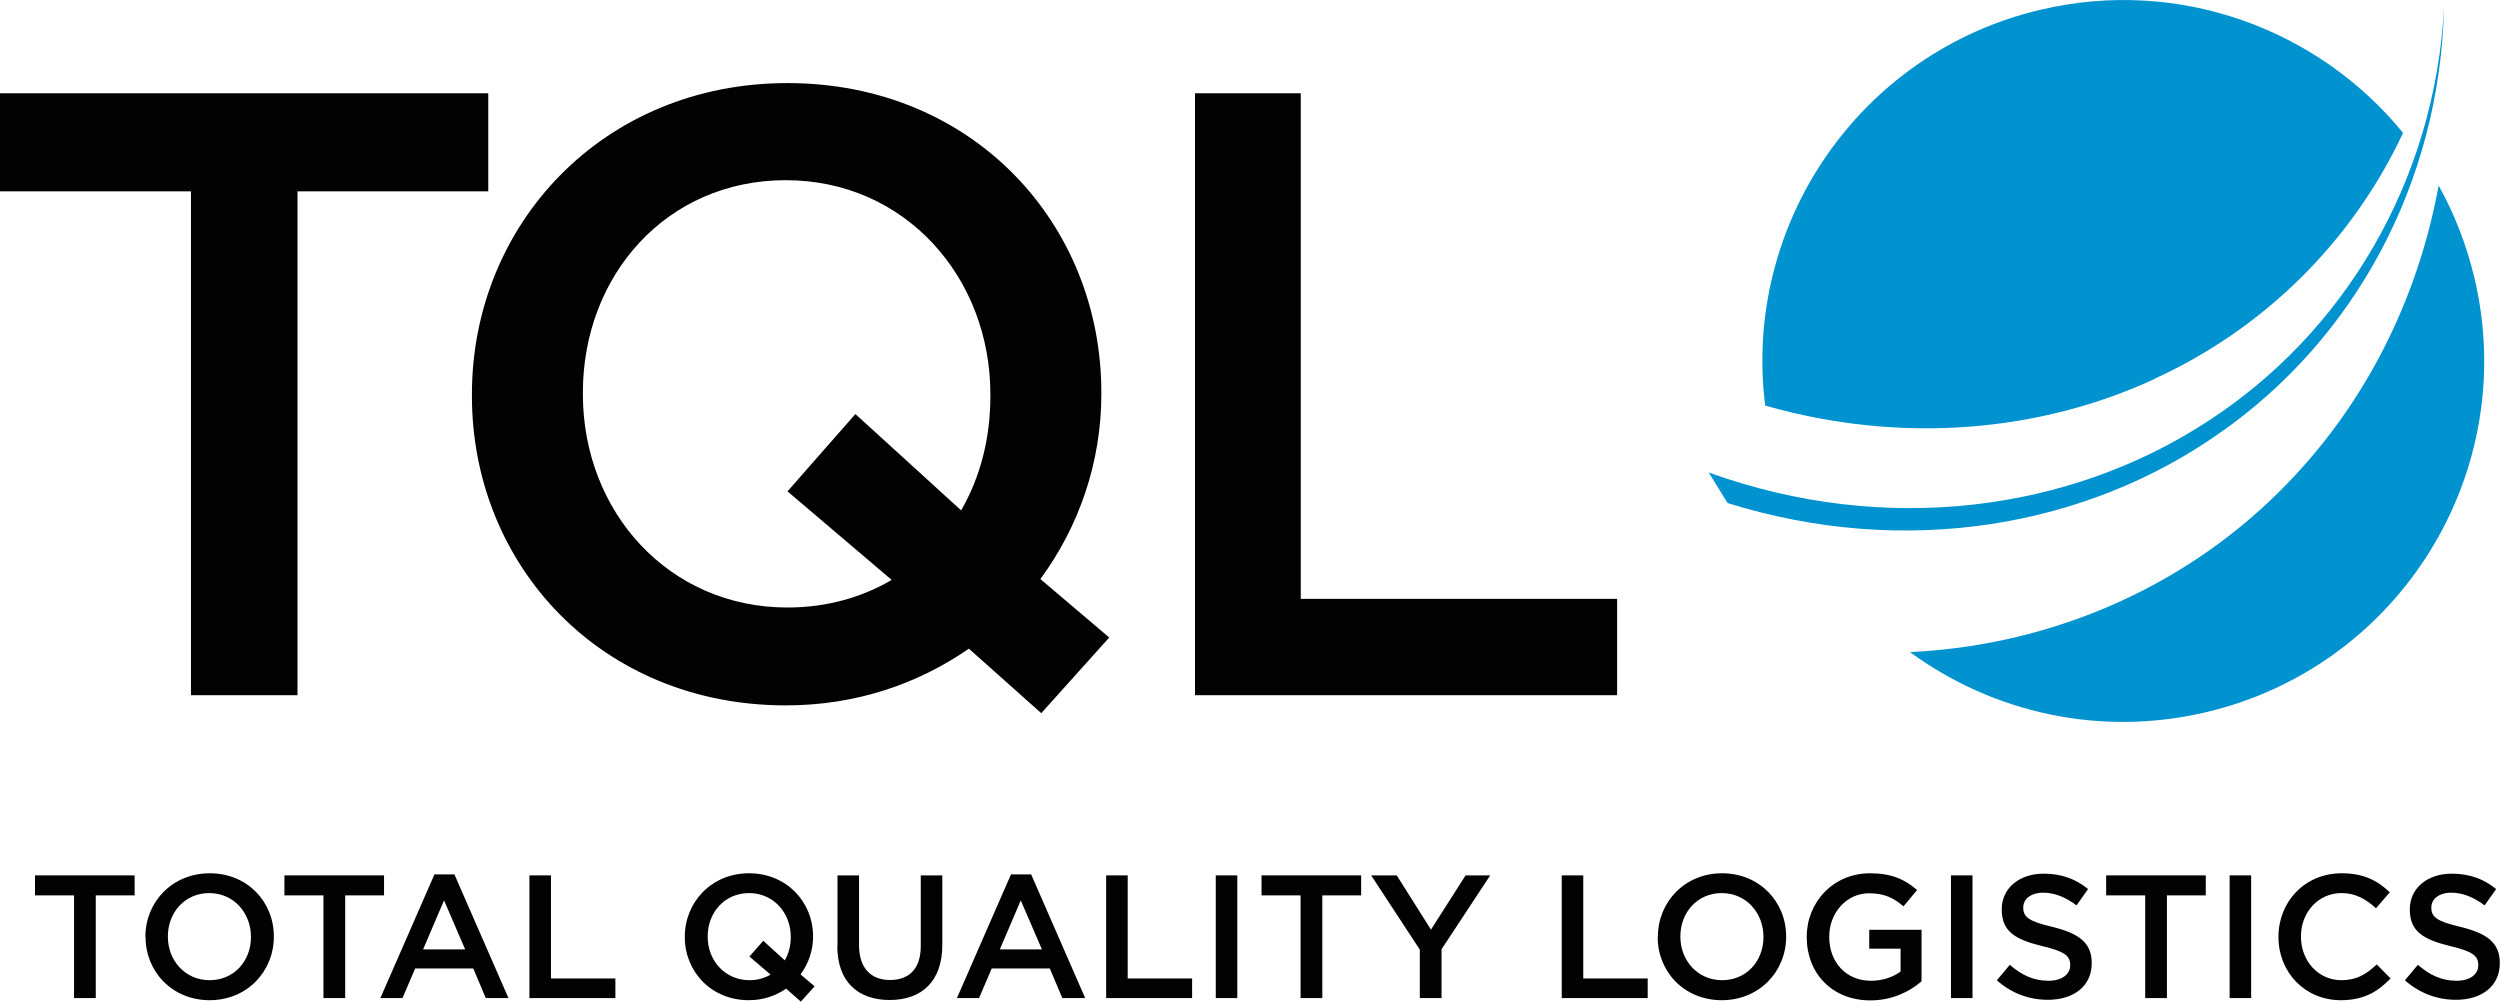 <?xml version="1.0" encoding="UTF-8"?>
<svg id="Layer_1" data-name="Layer 1" xmlns="http://www.w3.org/2000/svg" viewBox="0 0 130 52.09">
  <defs>
    <style>
      .cls-1 {
        fill: #020202;
      }

      .cls-2 {
        fill: #0093d0;
      }
    </style>
  </defs>
  <g>
    <path class="cls-1" d="M3.85,46.56H1.82v-1.04h5.18v1.04h-2.02v5.34h-1.13v-5.34Z"/>
    <path class="cls-1" d="M7.56,48.73v-.02c0-1.8,1.39-3.3,3.35-3.3s3.33,1.49,3.33,3.28v.02c0,1.8-1.39,3.3-3.34,3.3s-3.33-1.49-3.33-3.28ZM13.05,48.73v-.02c0-1.24-.9-2.27-2.17-2.27s-2.15,1.01-2.15,2.25v.02c0,1.24.9,2.26,2.17,2.26s2.15-1,2.15-2.24Z"/>
    <path class="cls-1" d="M16.81,46.56h-2.02v-1.04h5.18v1.04h-2.02v5.34h-1.13v-5.34Z"/>
    <path class="cls-1" d="M22.59,45.47h1.04l2.81,6.43h-1.18l-.65-1.54h-3.02l-.66,1.54h-1.15l2.81-6.43ZM24.19,49.37l-1.1-2.55-1.09,2.55h2.2Z"/>
    <path class="cls-1" d="M27.53,45.52h1.12v5.36h3.35v1.02h-4.47v-6.38Z"/>
    <path class="cls-1" d="M41.65,52.09l-.77-.68c-.54.37-1.19.6-1.94.6-1.96,0-3.33-1.49-3.33-3.28v-.02c0-1.8,1.39-3.3,3.34-3.3s3.33,1.49,3.33,3.28v.02c0,.72-.24,1.4-.65,1.96l.73.62-.72.8ZM40.07,50.68l-1.1-.94.72-.82,1.12,1.02c.2-.35.31-.76.31-1.21v-.02c0-1.24-.9-2.27-2.17-2.27s-2.15,1.01-2.15,2.25v.02c0,1.24.9,2.26,2.17,2.26.42,0,.79-.11,1.1-.29Z"/>
    <path class="cls-1" d="M43.55,49.19v-3.67h1.12v3.63c0,1.18.61,1.81,1.61,1.81s1.6-.59,1.6-1.77v-3.67h1.12v3.62c0,1.9-1.08,2.86-2.74,2.86s-2.72-.96-2.72-2.81Z"/>
    <path class="cls-1" d="M52.58,45.47h1.04l2.81,6.43h-1.19l-.65-1.54h-3.02l-.66,1.54h-1.15l2.81-6.43ZM54.18,49.37l-1.1-2.55-1.09,2.55h2.2Z"/>
    <path class="cls-1" d="M57.52,45.52h1.12v5.36h3.35v1.02h-4.47v-6.38Z"/>
    <path class="cls-1" d="M63.22,45.52h1.12v6.38h-1.12v-6.38Z"/>
    <path class="cls-1" d="M67.62,46.56h-2.02v-1.04h5.18v1.04h-2.02v5.34h-1.13v-5.34Z"/>
    <path class="cls-1" d="M73.83,49.38l-2.53-3.86h1.33l1.78,2.82,1.8-2.82h1.28l-2.53,3.84v2.54h-1.13v-2.52Z"/>
    <path class="cls-1" d="M81.21,45.52h1.12v5.36h3.35v1.02h-4.47v-6.38Z"/>
    <path class="cls-1" d="M86.21,48.73v-.02c0-1.8,1.39-3.3,3.34-3.3s3.33,1.49,3.33,3.28v.02c0,1.8-1.39,3.3-3.35,3.3s-3.33-1.49-3.33-3.28ZM91.7,48.73v-.02c0-1.24-.9-2.27-2.17-2.27s-2.15,1.01-2.15,2.25v.02c0,1.24.9,2.26,2.17,2.26s2.15-1,2.15-2.24Z"/>
    <path class="cls-1" d="M93.95,48.73v-.02c0-1.79,1.37-3.3,3.29-3.3,1.11,0,1.8.31,2.45.87l-.71.85c-.49-.42-.97-.68-1.79-.68-1.18,0-2.07,1.03-2.07,2.25v.02c0,1.31.87,2.28,2.17,2.28.6,0,1.15-.19,1.54-.48v-1.19h-1.63v-.98h2.72v2.68c-.63.54-1.53.99-2.66.99-2,0-3.31-1.42-3.31-3.28Z"/>
    <path class="cls-1" d="M101.45,45.52h1.12v6.38h-1.12v-6.38Z"/>
    <path class="cls-1" d="M103.84,50.97l.67-.8c.61.53,1.23.83,2.01.83.69,0,1.13-.33,1.13-.8v-.02c0-.46-.26-.7-1.44-.98-1.36-.33-2.12-.73-2.12-1.9v-.02c0-1.09.91-1.85,2.18-1.85.93,0,1.67.28,2.31.8l-.6.85c-.57-.43-1.15-.66-1.73-.66-.66,0-1.04.34-1.04.76v.02c0,.49.29.71,1.52,1,1.35.33,2.04.81,2.04,1.87v.02c0,1.19-.94,1.9-2.28,1.9-.98,0-1.9-.34-2.66-1.02Z"/>
    <path class="cls-1" d="M111.54,46.56h-2.02v-1.04h5.18v1.04h-2.02v5.34h-1.13v-5.34Z"/>
    <path class="cls-1" d="M115.94,45.52h1.12v6.38h-1.12v-6.38Z"/>
    <path class="cls-1" d="M118.48,48.73v-.02c0-1.81,1.36-3.3,3.29-3.3,1.18,0,1.89.41,2.5.99l-.72.83c-.51-.47-1.06-.79-1.79-.79-1.21,0-2.11,1-2.11,2.25v.02c0,1.25.89,2.26,2.11,2.26.78,0,1.29-.31,1.83-.82l.72.73c-.67.69-1.39,1.13-2.59,1.13-1.86,0-3.24-1.45-3.24-3.28Z"/>
    <path class="cls-1" d="M125.06,50.97l.67-.8c.61.53,1.23.83,2.01.83.69,0,1.13-.33,1.13-.8v-.02c0-.46-.26-.7-1.44-.98-1.36-.33-2.12-.73-2.12-1.9v-.02c0-1.09.91-1.85,2.18-1.85.93,0,1.67.28,2.31.8l-.6.85c-.57-.43-1.15-.66-1.73-.66-.66,0-1.04.34-1.04.76v.02c0,.49.29.71,1.52,1,1.35.33,2.04.81,2.04,1.87v.02c0,1.19-.94,1.9-2.28,1.9-.97,0-1.9-.34-2.66-1.02Z"/>
  </g>
  <g>
    <g>
      <path class="cls-1" d="M9.92,9.95H0v-5.1h25.39v5.1h-9.92v26.2h-5.54V9.95Z"/>
      <path class="cls-1" d="M54.14,37.08l-3.76-3.35c-2.64,1.83-5.86,2.95-9.52,2.95-9.61,0-16.32-7.29-16.32-16.09v-.09c0-8.81,6.79-16.18,16.41-16.18s16.32,7.29,16.32,16.09v.09c0,3.53-1.16,6.88-3.17,9.61l3.58,3.04-3.53,3.93ZM46.36,30.15l-5.41-4.6,3.53-4.02,5.5,5.01c.98-1.7,1.52-3.71,1.52-5.95v-.09c0-6.08-4.43-11.13-10.64-11.13s-10.55,4.96-10.55,11.04v.09c0,6.08,4.43,11.09,10.64,11.09,2.06,0,3.89-.54,5.41-1.43Z"/>
      <path class="cls-1" d="M62.14,4.85h5.5v26.29h16.45v5.01h-21.95V4.85Z"/>
    </g>
    <g>
      <path class="cls-2" d="M112.05,19.69c5.72-2.62,10.28-7.16,12.91-12.78-4.4-5.39-11.64-8.11-18.87-6.4-9.42,2.23-15.48,11.19-14.3,20.58,7.1,2.03,14.31,1.37,20.26-1.39Z"/>
      <path class="cls-2" d="M128.67,14.45c-.41-1.72-1.04-3.33-1.86-4.8-1.1,5.99-3.85,11.34-7.83,15.45-5.02,5.23-12.02,8.44-19.66,8.81,4.28,3.13,9.85,4.44,15.41,3.12,10.08-2.38,16.33-12.49,13.94-22.58Z"/>
      <path class="cls-2" d="M89.14,25.06c-.06-.11-.13-.21-.19-.31.06.1.13.21.19.31Z"/>
      <path class="cls-2" d="M89.7,25.94c-.06-.08-.11-.17-.16-.26.05.09.11.17.16.26Z"/>
      <path class="cls-2" d="M115.45,22.5c6.96-4.86,11.42-12.95,11.64-22.1h0s0,0,0,0h0c-.48,9.03-5.2,16.94-12.34,21.54-7.11,4.63-16.66,5.96-25.9,2.63h0c.04.06.07.11.11.17.06.1.13.21.19.31.13.21.26.42.39.63.05.09.11.17.16.26.05.07.09.15.14.22h0c9.28,2.9,18.7,1.23,25.62-3.67Z"/>
    </g>
  </g>
</svg>